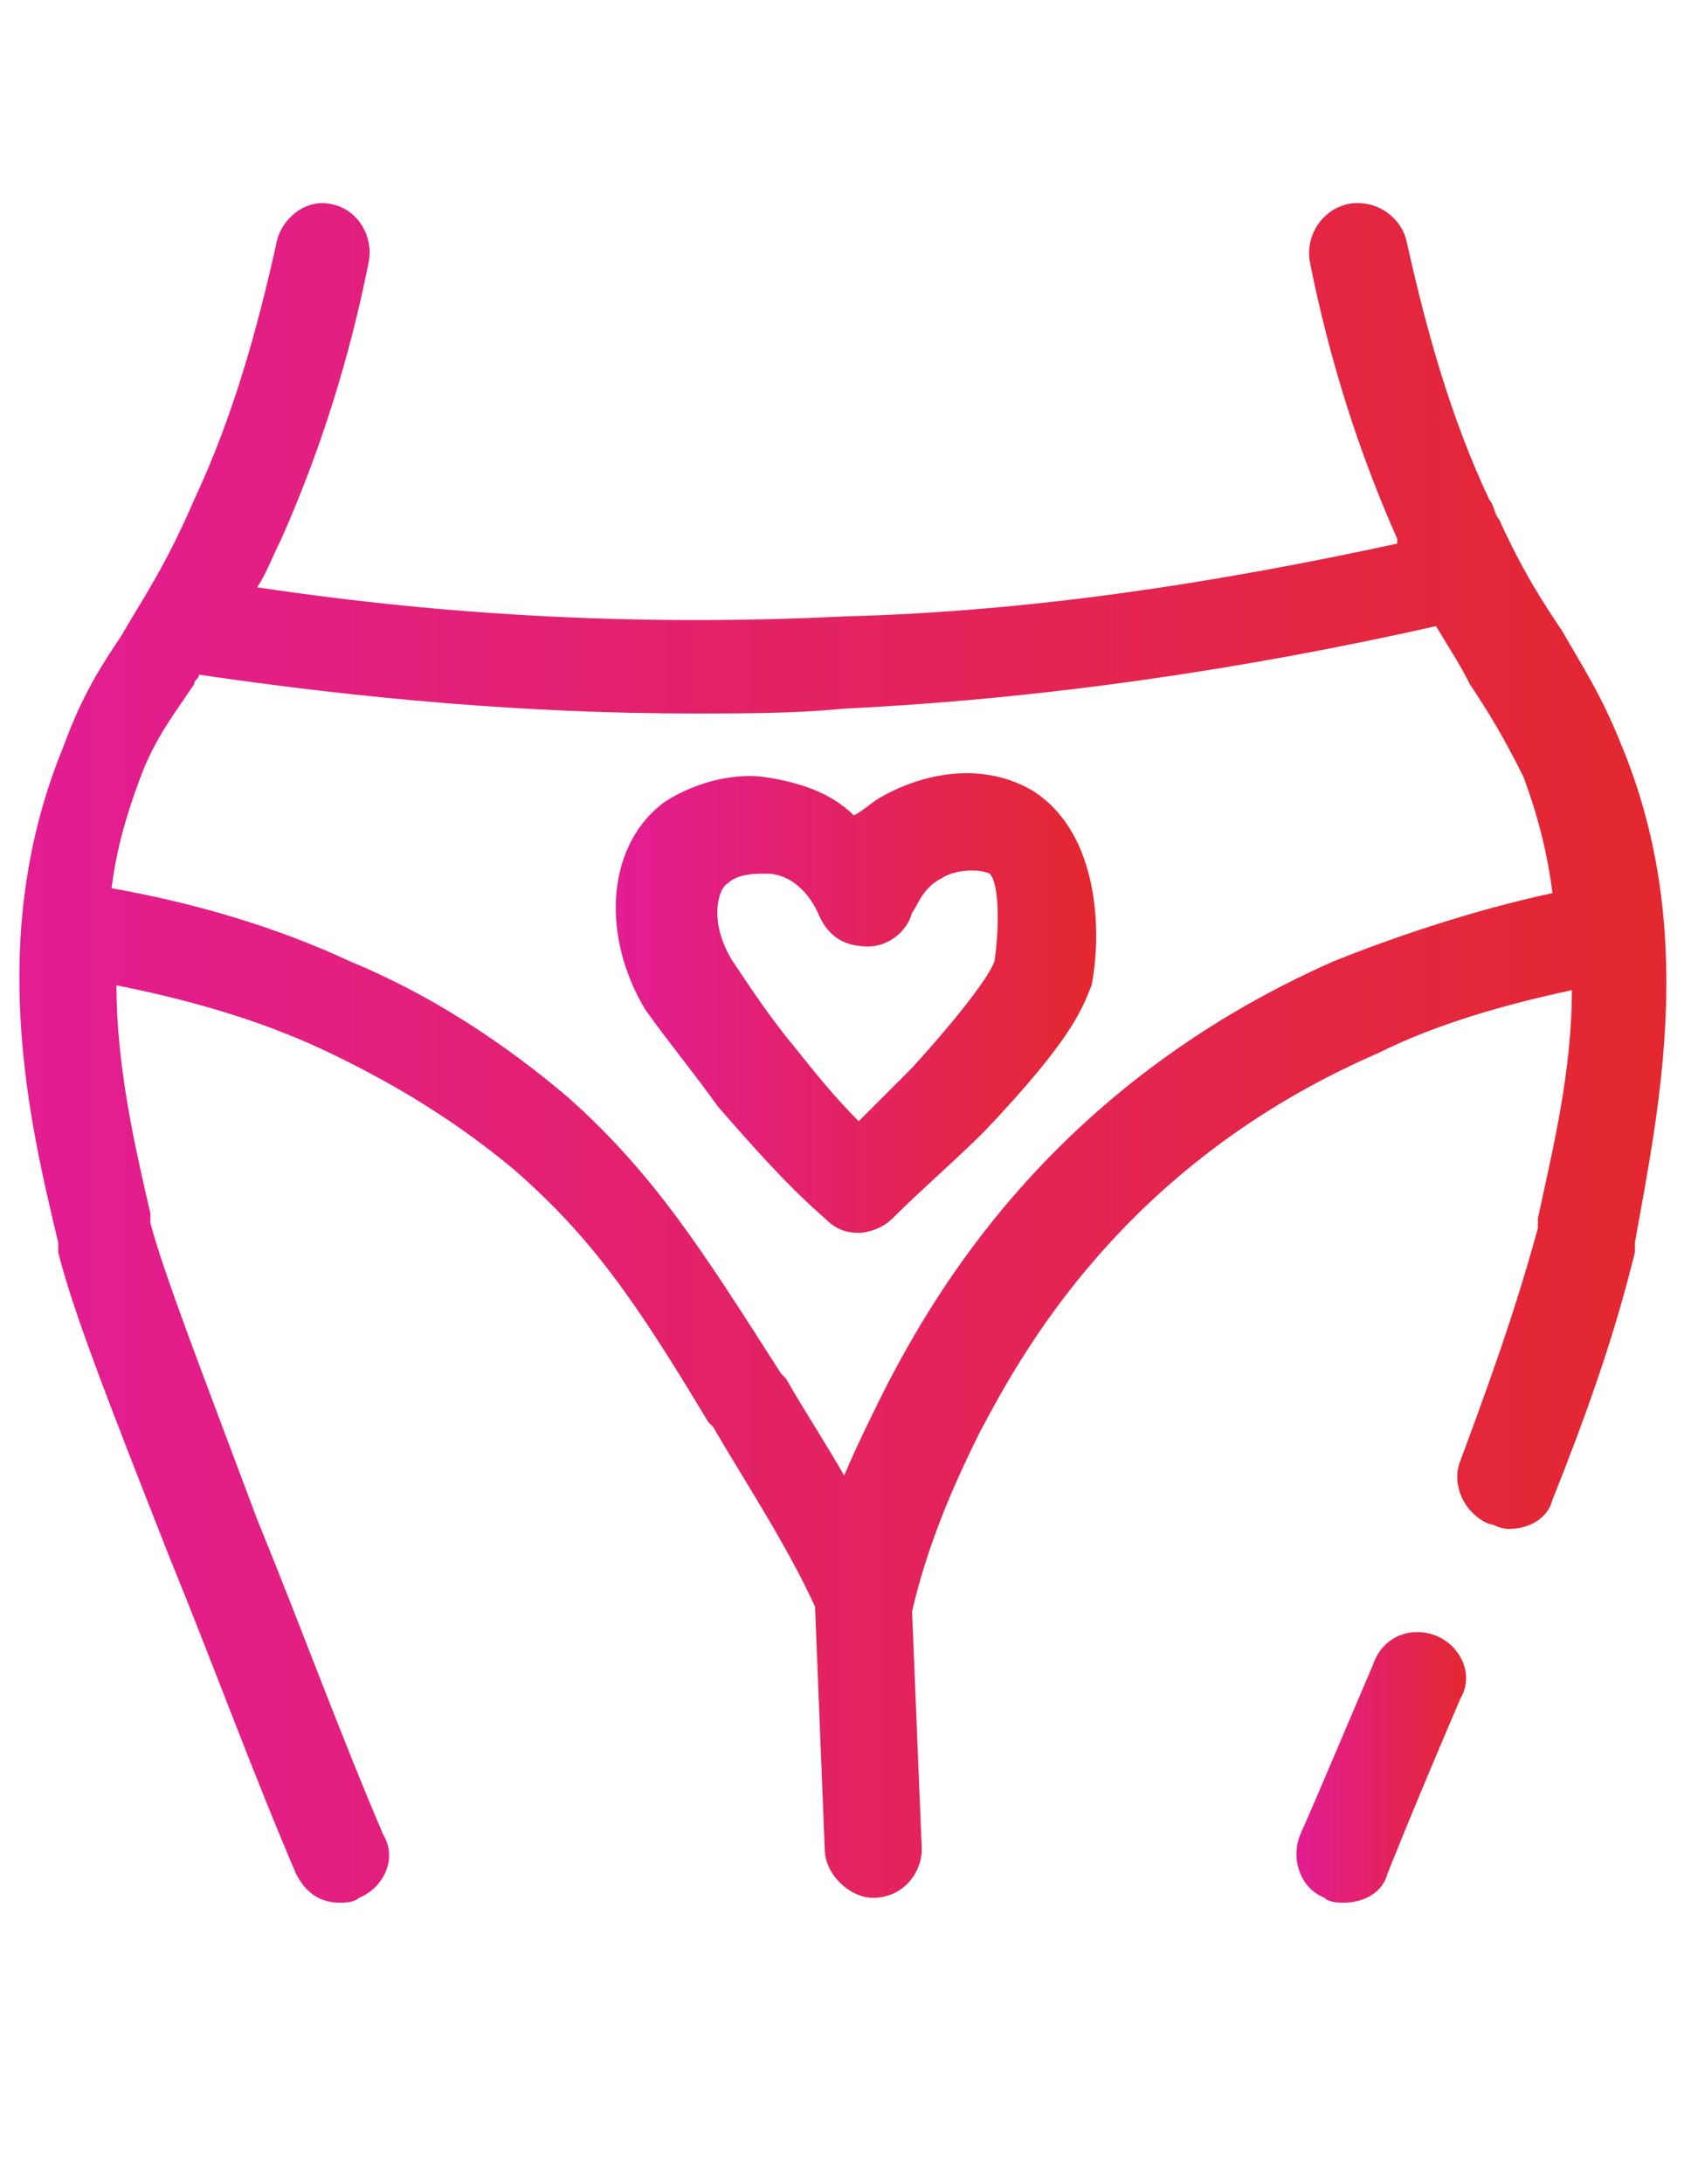 <?xml version="1.0" encoding="utf-8"?>
<!-- Generator: Adobe Illustrator 26.1.0, SVG Export Plug-In . SVG Version: 6.00 Build 0)  -->
<svg version="1.1" id="Layer_1" xmlns="http://www.w3.org/2000/svg" xmlns:xlink="http://www.w3.org/1999/xlink" x="0px" y="0px"
	 viewBox="0 0 35 45" style="enable-background:new 0 0 35 45;" xml:space="preserve">
<style type="text/css">
	.st0{fill:url(#SVGID_1_);}
	.st1{fill:url(#SVGID_00000159448808539873120150000017646523127437865890_);}
	.st2{fill:url(#SVGID_00000046317936343913175990000004681704644454391943_);}
</style>
<g>
	<linearGradient id="SVGID_1_" gradientUnits="userSpaceOnUse" x1="26.749" y1="36.372" x2="30.243" y2="36.372">
		<stop  offset="0" style="stop-color:#E31D93"/>
		<stop  offset="1" style="stop-color:#E4282F"/>
	</linearGradient>
	<path class="st0" d="M29.6,33.7c-0.5-0.2-1.1,0-1.3,0.6c-0.6,1.4-1.1,2.6-1.5,3.5c-0.2,0.5,0,1.1,0.5,1.3c0.1,0.1,0.3,0.1,0.4,0.1
		c0.4,0,0.8-0.2,0.9-0.6c0.4-1,0.9-2.2,1.5-3.6C30.4,34.5,30.1,33.9,29.6,33.7z"/>
	
		<linearGradient id="SVGID_00000073702609188821291750000007559652817322545037_" gradientUnits="userSpaceOnUse" x1="0.337" y1="21.672" x2="34.335" y2="21.672">
		<stop  offset="0" style="stop-color:#E31D93"/>
		<stop  offset="1" style="stop-color:#E4282F"/>
	</linearGradient>
	<path style="fill:url(#SVGID_00000073702609188821291750000007559652817322545037_);" d="M33.4,15.3c-0.4-1-0.8-1.6-1.2-2.3
		c-0.4-0.6-0.8-1.2-1.3-2.3l0,0c0,0,0,0,0,0c-0.1-0.1-0.1-0.3-0.2-0.4C29.9,8.6,29.4,6.8,29,5c-0.1-0.5-0.6-0.9-1.2-0.8
		c-0.5,0.1-0.9,0.6-0.8,1.2c0.4,2,1,3.9,1.8,5.7c0,0,0,0,0,0.1c-3.7,0.8-7.5,1.4-11.4,1.5c-4.1,0.2-8.1,0-12.1-0.6
		c0.2-0.3,0.3-0.6,0.5-1c0.8-1.8,1.4-3.7,1.8-5.7c0.1-0.5-0.2-1.1-0.8-1.2C6.3,4.1,5.8,4.5,5.7,5C5.3,6.8,4.8,8.6,4,10.3
		c-0.6,1.4-1.1,2.1-1.5,2.8c-0.4,0.6-0.8,1.2-1.2,2.3c-1.6,3.9-0.7,7.7-0.1,10.2l0,0.2c0.3,1.2,1,3,2.3,6.3c0.9,2.2,1.7,4.4,2.6,6.5
		c0.2,0.4,0.5,0.6,0.9,0.6c0.1,0,0.3,0,0.4-0.1c0.5-0.2,0.8-0.8,0.5-1.3c-0.9-2.1-1.7-4.3-2.6-6.5c-1.2-3.2-1.9-5-2.2-6.1l0-0.2
		c-0.3-1.3-0.7-3-0.7-4.7c1.5,0.3,2.9,0.7,4.2,1.3c1.5,0.7,2.8,1.5,4,2.5c1.6,1.4,2.5,2.7,4,5.2l0.1,0.1c0.7,1.2,1.5,2.4,2.1,3.7
		l0.2,5c0,0.5,0.5,1,1,1c0,0,0,0,0,0c0.6,0,1-0.5,1-1l-0.2-4.9l0,0c0.3-1.3,0.8-2.5,1.4-3.7c0.8-1.5,2.9-5.5,8.2-7.8
		c1.2-0.6,2.6-1,4-1.3c0,1.7-0.4,3.3-0.7,4.7l0,0.2c-0.3,1.1-0.7,2.4-1.6,4.8c-0.2,0.5,0.1,1.1,0.6,1.3c0.1,0,0.2,0.1,0.4,0.1
		c0.4,0,0.8-0.2,0.9-0.6c1-2.5,1.4-3.9,1.7-5.1l0-0.2C34.2,22.8,35,19.1,33.4,15.3z M27.5,19.8c-5.9,2.6-8.3,7-9.2,8.7
		c-0.3,0.6-0.6,1.2-0.9,1.9c-0.4-0.7-0.8-1.3-1.2-2l-0.1-0.1c-1.6-2.5-2.6-4.1-4.4-5.7c-1.3-1.1-2.8-2.1-4.5-2.8
		c-1.5-0.7-3.2-1.2-4.9-1.5c0.1-0.8,0.3-1.5,0.6-2.3c0.3-0.8,0.7-1.3,1.1-1.9c0-0.1,0.1-0.1,0.1-0.2c3.4,0.5,6.8,0.8,10.2,0.8
		c1,0,2.1,0,3.1-0.1c4.1-0.2,8.2-0.8,12.2-1.7c0.3,0.5,0.5,0.8,0.7,1.2c0.4,0.6,0.7,1.1,1.1,1.9c0.3,0.8,0.5,1.6,0.6,2.4
		C30.6,18.7,29,19.2,27.5,19.8z"/>
	
		<linearGradient id="SVGID_00000016046028692317173020000005168999593631447942_" gradientUnits="userSpaceOnUse" x1="12.727" y1="20.676" x2="22.547" y2="20.676">
		<stop  offset="0" style="stop-color:#E31D93"/>
		<stop  offset="1" style="stop-color:#E4282F"/>
	</linearGradient>
	<path style="fill:url(#SVGID_00000016046028692317173020000005168999593631447942_);" d="M21.3,16.3c-1-0.6-2.2-0.4-3.1,0.1
		c-0.2,0.1-0.4,0.3-0.6,0.4c-0.5-0.5-1.2-0.7-1.9-0.8c-1.1-0.1-2,0.5-2.1,0.6c-1.1,0.9-1.2,2.7-0.3,4.2c0.5,0.7,1,1.3,1.5,2
		c0.7,0.8,1.4,1.6,2.2,2.3c0.2,0.2,0.4,0.3,0.7,0.3c0.2,0,0.5-0.1,0.7-0.3c0.6-0.6,1.3-1.2,1.9-1.8c1.8-1.9,2-2.5,2.2-3c0,0,0,0,0,0
		C22.7,19.3,22.7,17.2,21.3,16.3z M20.5,19.8c-0.1,0.3-0.7,1.1-1.7,2.2c-0.4,0.4-0.7,0.7-1.1,1.1c-0.5-0.5-0.9-1-1.3-1.5
		c-0.5-0.6-0.9-1.2-1.3-1.8c-0.5-0.8-0.3-1.5-0.1-1.6c0.1-0.1,0.3-0.2,0.7-0.2c0,0,0.1,0,0.1,0c0.5,0,0.9,0.4,1.1,0.9
		c0.2,0.4,0.5,0.6,1,0.6c0.4,0,0.8-0.3,0.9-0.7c0.1-0.1,0.2-0.5,0.6-0.7c0.3-0.2,0.8-0.2,1-0.1C20.6,18.2,20.6,19.1,20.5,19.8z"/>
</g>
</svg>
